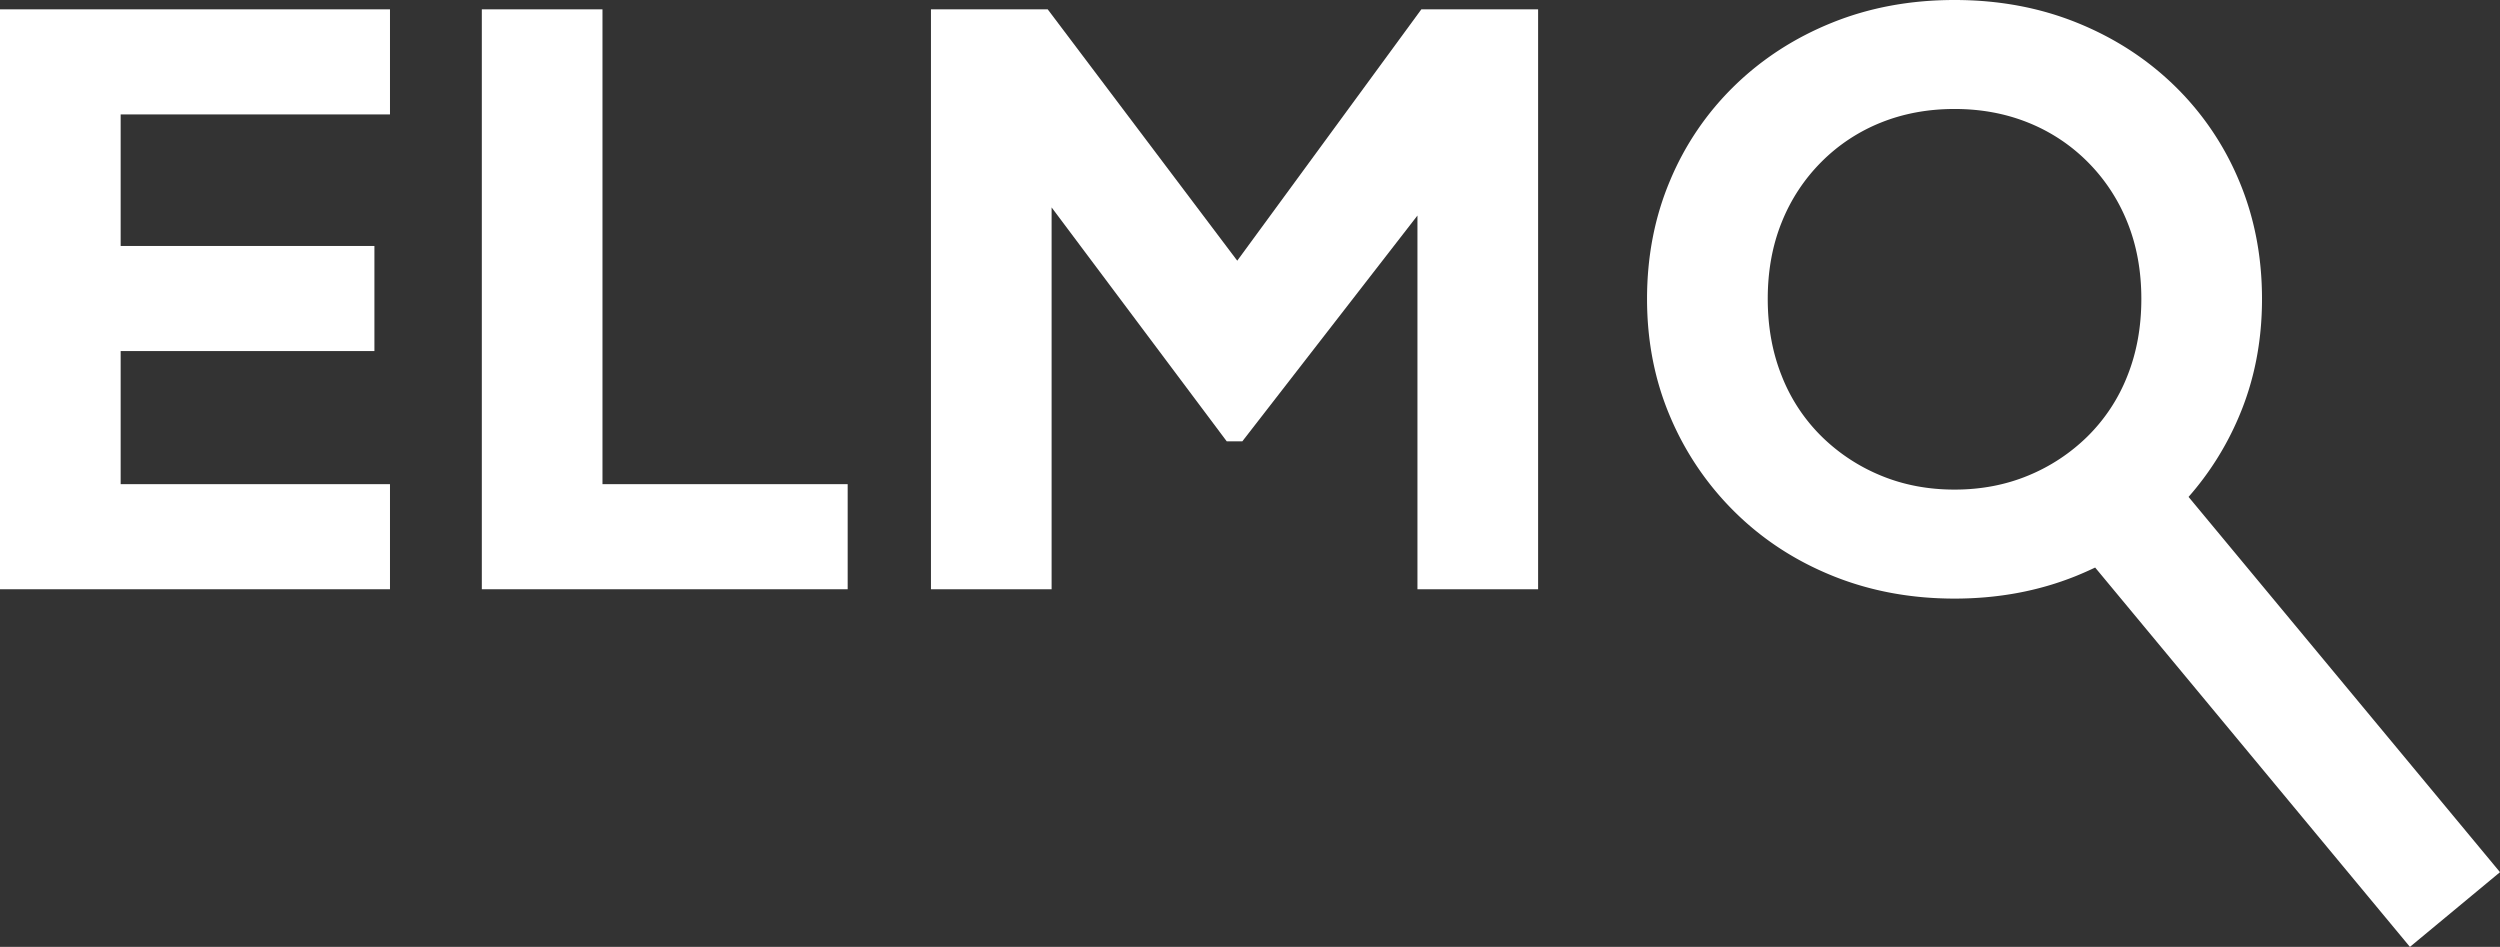 <svg id="b100e023-76e1-43b5-a02b-aa8b74c9512d" data-name="Vrstva 1" xmlns="http://www.w3.org/2000/svg" viewBox="0 0 2500.51 947.06"><rect x="0" y="0" width="2500.51" height="947.06" fill="#333333" stroke="none"/><path d="M2500.51,872.35,2189,497a295.88,295.88,0,0,0,50.11-79.65q23.37-54.49,23.36-118.34t-23-118.34a286,286,0,0,0-64.62-95q-41.65-40.47-97.71-63.06T1954.94,0q-66.18,0-122.23,22.58T1735,85.64a285.55,285.55,0,0,0-64.62,95q-23,54.5-23,118.34t23.36,118.34a294.93,294.93,0,0,0,65,95.37q41.64,40.88,97.7,63.45t121.46,22.58q65.4,0,121.46-22.58,9.82-4,19.22-8.49l314.85,379.42Zm-472-396.65q-33.87,14-73.58,14t-73.57-14a184.45,184.45,0,0,1-59.56-39.32A174.4,174.4,0,0,1,1782.1,376q-14-35-14-77.07t14-76.69a179.6,179.6,0,0,1,39.71-60.34,176.53,176.53,0,0,1,59.56-39.32Q1915.23,109,1954.94,109t73.58,13.62a176.59,176.59,0,0,1,59.55,39.32,179.6,179.6,0,0,1,39.71,60.34q14,34.65,14,76.69t-14,77.07a174.4,174.4,0,0,1-39.71,60.34A184.52,184.52,0,0,1,2028.52,475.7Z" style="fill:#fff"/><polygon points="0 589.37 390.06 589.37 390.06 484.26 120.68 484.26 120.68 351.13 374.49 351.13 374.49 246.02 120.68 246.02 120.68 114.45 390.06 114.45 390.06 9.34 0 9.34 0 589.37" style="fill:#fff"/><polygon points="602.6 9.34 481.92 9.34 481.92 589.37 847.84 589.37 847.84 484.26 602.6 484.26 602.6 9.34" style="fill:#fff"/><polygon points="1237.5 260.75 1047.93 9.34 931.15 9.34 931.15 589.37 1051.82 589.37 1051.82 207.45 1227 441.44 1242.57 441.44 1417.74 215.6 1417.74 589.37 1538.42 589.37 1538.42 9.34 1421.64 9.34 1237.5 260.75" style="fill:#fff"/></svg>